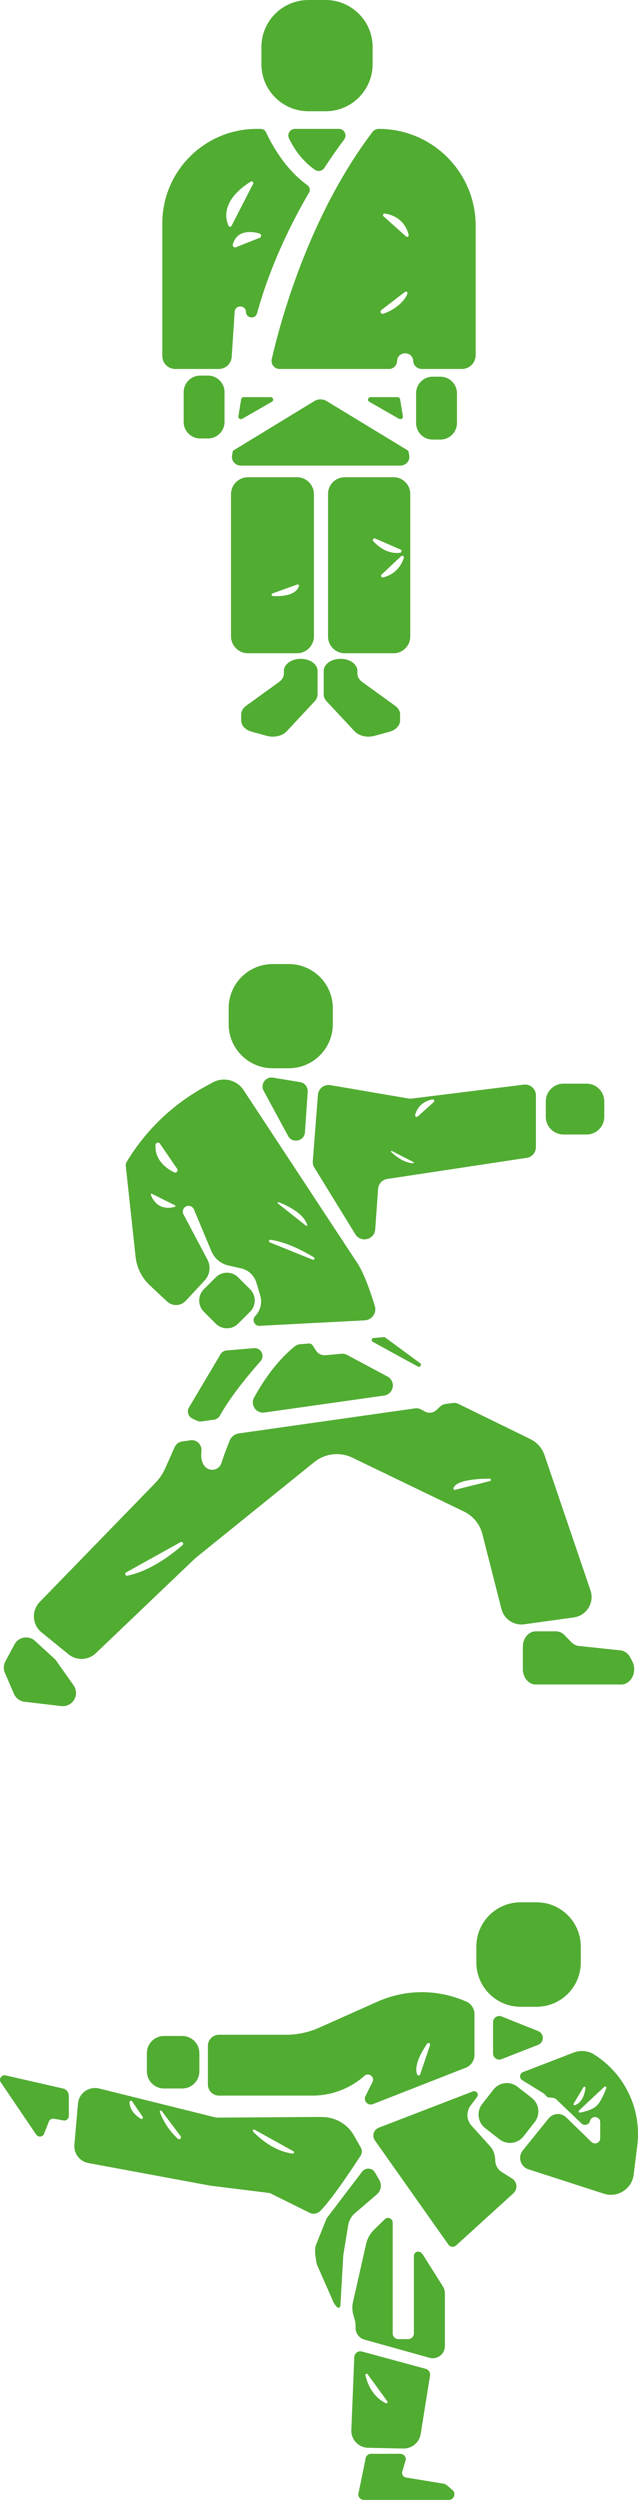 <?xml version="1.0" encoding="UTF-8"?> <svg xmlns="http://www.w3.org/2000/svg" xmlns:xlink="http://www.w3.org/1999/xlink" xml:space="preserve" width="60.325mm" height="236.272mm" version="1.1" style="shape-rendering:geometricPrecision; text-rendering:geometricPrecision; image-rendering:optimizeQuality; fill-rule:evenodd; clip-rule:evenodd" viewBox="0 0 5155.93 20193.94"> <defs> <style type="text/css"> .fil0 {fill:#51AC32;fill-rule:nonzero} </style> </defs> <g id="Слой_x0020_1">  <g id="_1460540008304"> <path class="fil0" d="M2631.21 898.77l-138.55 0c-209.92,0 -380.11,-170.19 -380.11,-380.12l0 -138.55c0,-209.93 170.19,-380.11 380.11,-380.11l138.55 0c209.93,0 380.12,170.18 380.12,380.11l0 138.55c0,209.93 -170.19,380.12 -380.12,380.12z"></path> <path class="fil0" d="M1881.39 1974.1c33.36,-116.41 145.21,-107.14 214.01,-89 18.29,4.82 19.49,30.3 1.78,36.94 -56.32,21.12 -142.63,55.93 -189.66,75.05 -14.85,6.03 -30.51,-7.6 -26.12,-22.99zm-34.53 -149.97c-25.44,-55.76 -61.42,-205.32 179.25,-357.04 11.67,-7.35 25.67,5.28 19.38,17.55l-174.43 339.86c-5.11,9.96 -19.56,9.8 -24.2,-0.37zm637.42 -328.12c-181.85,-129.94 -292.03,-335.7 -334.88,-428.59 -7.45,-16.2 -23.68,-26.34 -41.53,-26.34l-33.1 0c-421.43,0 -763.08,341.62 -763.08,763.05l0 1071.85c0,57.73 46.79,104.51 104.37,104.51l352.2 0c55.03,0 100.57,-42.73 104.24,-97.62l23.92 -364.36c1.91,-28.52 23.67,-42.71 45.43,-42.71 22.45,0 44.88,14.86 45.83,44.21 1.62,52.32 75.72,61.22 89.66,10.95 105.04,-379.77 268.89,-716.44 420.18,-974.93 11.91,-20.41 5.96,-46.37 -13.24,-60.02z"></path> <path class="fil0" d="M2781.4 1126.89c-42.52,56.64 -98.24,134.28 -160.55,229.77 -16.32,25 -50.02,32.2 -74.72,15.41 -56,-38 -144.12,-115.16 -210.67,-254.23 -17.03,-35.56 8.98,-76.81 48.38,-76.81l354.77 0c44.24,0 69.35,50.49 42.8,85.86z"></path> <path class="fil0" d="M3109.52 1724.96c138.4,22.29 180.43,119.35 193.17,172.98 2.86,12.13 -11.67,20.65 -20.95,12.34l-182.57 -163.19c-9.42,-8.43 -2.1,-24.15 10.35,-22.13zm-27.79 779.53l190.96 -146.49c9.81,-6.5 25.97,-1.75 17.68,19.56 -18.91,48.71 -89.03,122.37 -192.64,156.69 -17.98,5.97 -30.69,-17.82 -16,-29.77zm533.2 -1234.25c-141.55,-141.57 -337.18,-229.17 -553.35,-229.17 -20.42,0 -39.74,9.33 -52.06,25.56 -517.13,682.46 -746.57,1541.52 -813.5,1834.22 -9.33,40.84 21.65,79.63 63.55,79.63l884.2 0c17.56,0 33.52,-7.04 45.27,-18.38 11.76,-11.37 19.21,-27.18 19.89,-44.77 1.34,-41.9 33.38,-63.13 65.3,-63.13 31.44,0 62.85,20.58 64.98,62.29 1.83,36.26 33.26,63.98 69.53,63.98l323.94 0c61.6,0 111.55,-49.93 111.55,-111.53l0 -1045.22c0,-216.19 -87.61,-411.81 -229.3,-553.5z"></path> <path class="fil0" d="M1681.07 3541.91l-63.31 0c-73.71,0 -133.45,-59.74 -133.45,-133.45l0 -240.97c0,-73.7 59.74,-133.45 133.45,-133.45l63.31 0c73.7,0 133.44,59.75 133.44,133.45l0 240.97c0,73.71 -59.74,133.45 -133.44,133.45z"></path> <path class="fil0" d="M2197.42 3245.5l-239.31 137.29c-15.3,8.77 -34.35,-3.52 -31.62,-20.42l22.25 -137.26c1.57,-9.85 10.42,-17.09 20.79,-17.09l217.08 0c21.37,0 29.14,26.97 10.81,37.48z"></path> <path class="fil0" d="M3235.07 3761.31l-1287.75 0c-44.91,0 -79.19,-38.43 -72.22,-80.92l4.86 -29.73c0.95,-5.72 4.39,-10.79 9.51,-13.89l650.75 -396.81c30.43,-18.56 69.32,-18.59 99.75,-0.06l652.98 396.99c5.11,3.12 8.58,8.2 9.51,13.93l4.84 29.63c6.92,42.48 -27.36,80.85 -72.25,80.85z"></path> <path class="fil0" d="M3224.21 3383.06l-239.86 -137.57c-18.33,-10.5 -10.56,-37.47 10.81,-37.47l217.61 0c10.38,0 19.21,7.24 20.79,17.08l22.27 137.57c2.73,16.88 -16.32,29.17 -31.62,20.39z"></path> <path class="fil0" d="M2415.89 4734.68c-9.86,30.97 -49.88,88.02 -210.78,79.77 -11.62,-0.53 -14.2,-16.75 -3.1,-20.69l200.09 -72.06c8.13,-2.97 16.5,4.61 13.79,12.98zm-15.95 -879.73l-395.99 0c-75.73,0 -137.11,61.24 -137.11,136.96l0 1147.95c0,75.73 61.38,137.11 137.11,137.11l395.99 0c75.57,0 136.95,-61.38 136.95,-137.11l0 -1147.95c0,-75.73 -61.38,-136.96 -136.95,-136.96z"></path> <path class="fil0" d="M3263.17 4507.41c-36.09,108.03 -116.67,144.55 -166.83,156.84 -13.38,3.24 -22.32,-13.52 -12.32,-22.99l157.11 -148.17c10.27,-9.74 26.5,0.95 22.03,14.32zm-246.46 -135.73c-9.74,-10.68 2.15,-27.18 15.53,-21.5l204.7 89.09c12.71,5.56 9.73,24.22 -4.04,25.83 -99.79,12.44 -175.49,-49.07 -216.19,-93.42zm163.72 -516.73l-394.37 0c-74.62,0 -135.07,60.44 -135.07,134.92l0 1152.04c0,74.49 60.44,135.07 135.07,135.07l394.37 0c74.64,0 135.05,-60.58 135.05,-135.07l0 -1152.04c0,-74.49 -60.41,-134.92 -135.05,-134.92z"></path> <path class="fil0" d="M2566.49 5419.66l0 190.25c0,19.51 -8.05,38.56 -23.13,54.72l-226.78 243.06c-34.88,37.38 -100.57,52.59 -158.9,36.79l-121.14 -32.88c-52.64,-14.27 -87.52,-50.73 -87.52,-91.48l0 -49.5c0,-25.97 14.26,-50.85 39.65,-69.18l265.77 -191.9c25.39,-18.33 39.65,-43.21 39.65,-69.19l0 -20.69c0,-53.94 60.35,-97.67 134.79,-97.67l2.85 0c74.42,0 134.77,43.73 134.77,97.67z"></path> <path class="fil0" d="M2615.9 5419.66l0 190.25c0,19.51 8.06,38.56 23.13,54.72l226.78 243.06c34.89,37.38 100.58,52.59 158.91,36.79l121.14 -32.88c52.64,-14.27 87.53,-50.73 87.53,-91.48l0 -49.5c0,-25.97 -14.26,-50.85 -39.66,-69.18l-265.77 -191.9c-25.39,-18.33 -39.65,-43.21 -39.65,-69.19l0 -20.69c0,-53.94 -60.35,-97.67 -134.79,-97.67l-2.85 0c-74.42,0 -134.77,43.73 -134.77,97.67z"></path> <path class="fil0" d="M3559.39 3550.78l-63.32 0c-73.7,0 -133.44,-59.74 -133.44,-133.45l0 -240.97c0,-73.7 59.74,-133.45 133.44,-133.45l63.32 0c73.7,0 133.44,59.75 133.44,133.45l0 240.97c0,73.71 -59.74,133.45 -133.44,133.45z"></path> </g> <g id="_1460540014032"> <path class="fil0" d="M2203.85 8629.35l129.75 0c196.64,0 356.04,-159.4 356.04,-356.04l0 -129.76c0,-196.63 -159.4,-356.04 -356.04,-356.04l-129.75 0c-196.64,0 -356.04,159.41 -356.04,356.04l0 129.76c0,196.64 159.4,356.04 356.04,356.04z"></path> <path class="fil0" d="M2486.93 8818.17l-22.43 328.13c-4.96,72.64 -101.76,93.7 -136.46,29.67l-197.52 -364.5c-28.81,-53.17 16.11,-116.24 75.79,-106.37l219.93 36.38c36.97,6.11 63.24,39.32 60.68,76.69z"></path> <path class="fil0" d="M3505.17 8902.9l-129.5 115.85c-9.23,8.32 -23.62,-0.56 -20.48,-12.54 10.88,-41.32 42.97,-106.08 139.1,-125.08 12.53,-2.39 20.28,13.29 10.88,21.77zm-166.96 494.05c-30.81,-1.48 -95.55,-14.76 -176.55,-90.58 -4.44,-4.24 0.55,-11.26 5.91,-8.49l173.23 89.1c4.97,2.59 2.95,10.15 -2.59,9.97zm895.13 -635.38l-906.94 112.55c-8.29,1.09 -16.97,0.91 -25.27,-0.56l-630.57 -107.92c-50.56,-8.68 -97.6,27.85 -101.47,78.96l-41.32 534.82c-1.48,18.26 2.95,36.52 12.55,52.2l331.15 538.52c44.28,71.94 154.97,44.82 160.87,-39.49l23.24 -327.1c2.79,-40.58 33.4,-73.79 73.61,-79.88l1127.77 -170.84c42.61,-6.44 73.97,-42.99 73.97,-85.96l0 -418.97c0,-52.39 -45.76,-92.8 -97.6,-86.35z"></path> <path class="fil0" d="M2526.47 10175.48l-345.91 -139.65c-11.81,-4.8 -7.01,-22.51 5.72,-20.85 124.53,16.6 261.97,88 349.96,141.31 11.26,6.83 2.59,24.16 -9.77,19.19zm-273.42 -464.35c66.05,26.03 200.17,89.29 229.69,182.65 1.85,5.91 -5.16,10.89 -10.15,7.01l-225.8 -178.77c-5.72,-4.43 -0.56,-13.46 6.26,-10.89zm-846.05 -241.12c-64.74,-32.28 -157.18,-100 -150.17,-221.2 1.11,-18.81 24.91,-25.82 35.6,-10.33l139.12 203.13c11.25,16.42 -6.64,37.45 -24.55,28.41zm6.09 278.76c-130.98,35.24 -180.06,-59.58 -194.07,-97.41 -2.03,-5.35 3.69,-10.52 8.85,-7.93l186.52 93.35c5.34,2.58 4.42,10.33 -1.3,11.99zm1616.11 801.22c-32.29,-106.08 -85.61,-262.53 -141.5,-347.21l-919.12 -1397.1c-54.05,-81.91 -161.78,-109.03 -248.13,-62.36l-57.94 31.55c-264.36,143.17 -485.38,354.77 -639.98,612.5 -4.42,7.38 -6.64,15.86 -6.64,24.36 0,1.46 0,3.13 0.19,4.78l79.7 736.3c9.6,87.99 50.37,169.72 114.93,230.04l139.12 130.26c43.34,40.4 111.23,38 151.46,-5.34l152.57 -164.02c42.61,-45.93 51.65,-113.84 22.32,-169.17l-193.54 -365.47c-12.91,-24.35 -1.84,-54.61 23.62,-64.94 5.72,-2.39 11.81,-3.5 17.52,-3.5 18.27,0 35.62,10.88 43.18,28.6l141.31 337.98c24.54,58.47 75.84,101.46 137.63,115.49l102.02 22.86c59.04,13.28 106.26,57.2 123.79,115.13l31 103.13c17.89,58.85 2.4,122.86 -40.4,167.14 -9.22,9.4 -13.28,20.85 -13.28,32.1 0,24.73 20.11,48.33 49.25,46.85l437.6 -23.05 150 -7.57 224.32 -11.81 37.83 -2.02c58.1,-3.15 98.14,-59.79 81.18,-115.49z"></path> <path class="fil0" d="M4554.38 9164.61l185.45 0c79.33,0 143.65,-64.32 143.65,-143.64l0 -123.74c0,-79.32 -64.32,-143.64 -143.65,-143.64l-185.45 0c-79.32,0 -143.64,64.32 -143.64,143.64l0 123.74c0,79.32 64.32,143.64 143.64,143.64z"></path> <path class="fil0" d="M1647.06 10595.71l96.65 96.65c49.95,49.95 130.93,49.95 180.88,0l96.65 -96.65c49.95,-49.95 49.95,-130.93 0,-180.88l-96.65 -96.65c-49.95,-49.95 -130.93,-49.95 -180.88,0l-96.65 96.65c-49.95,49.95 -49.95,130.93 0,180.88z"></path> <path class="fil0" d="M3011.86 10838.76c75.68,41.79 230.17,126.78 365.65,200.19 17.83,9.68 33.73,-15.45 17.4,-27.46l-281.67 -207.14c-3.18,-2.33 -7.1,-3.44 -11.03,-3.1l-83.73 7.09c-16.04,1.35 -20.73,22.63 -6.62,30.43z"></path> <path class="fil0" d="M2136.87 11410.25l966.98 -136.98c78.81,-11.15 97.45,-116.56 27.24,-154.07l-326.14 -174.22c-14.17,-7.56 -30.24,-10.82 -46.24,-9.37l-128.28 11.68c-30.5,2.78 -60.01,-11.62 -76.61,-37.35l-26.64 -41.32c-6.99,-10.85 -19.42,-16.97 -32.28,-15.91l-68.49 5.66c-16.15,1.32 -31.7,7.19 -44.32,17.35 -135.32,109 -244.06,260.36 -328.6,412.64 -33.1,59.63 15.86,131.45 83.38,121.88z"></path> <path class="fil0" d="M1555.01 11459.19l37.97 17.69c11.15,5.19 23.56,7.03 35.74,5.3l101.81 -14.44c19.92,-2.83 37.02,-15 46.81,-32.57 79.97,-143.43 208.13,-303.73 328.16,-439.77 37.91,-42.97 4.12,-110.08 -52.97,-105.26l-221.14 18.66c-20.45,1.74 -38.81,13.23 -49.3,30.89l-254.9 429.49c-19.19,32.34 -6.26,74.15 27.82,90.02z"></path> <path class="fil0" d="M3959.74 11963.89l-283.01 70.85c-7.38,1.85 -14.2,-5.16 -12.18,-12.55 18.27,-65.67 190.02,-77.11 292.6,-78.03 11.98,0 14.02,16.97 2.58,19.73zm-2484.1 516.57c-95.39,83.57 -263.46,209.76 -446.64,247.95 -15.87,3.32 -23.8,-18.63 -9.6,-26.56l439.64 -244.63c14.94,-8.31 29.33,11.98 16.61,23.25zm3296.39 366.57l-371.74 -1093.07c-19,-56.45 -59.96,-102.77 -113.27,-128.78l-582.8 -284.85c-14.01,-6.82 -29.88,-9.4 -45.38,-7.19l-59.59 8.49c-15.68,2.21 -30.44,9.21 -42.24,20.1l-31.56 29.34c-24.34,22.68 -60.5,27.49 -89.85,11.62l-33.38 -17.7c-14.58,-7.75 -31.36,-10.71 -47.79,-8.5l-1424.23 202.38c-33.2,4.79 -61.61,26.56 -74.16,57.94 0,0 0,0.17 -0.2,0.36 -27.66,68.08 -49.98,130.43 -67.14,182.27 -19.92,59.97 -99.08,72.51 -136.72,21.77 -18.07,-24.17 -26.01,-53.86 -26.01,-87.44 0,-9.59 0.56,-19.56 1.85,-29.89 6.63,-52.21 -35.97,-97.04 -87.99,-89.66l-67.72 9.6c-26.75,3.68 -49.44,21.02 -60.5,45.56l-76.02 170.65c-19.92,44.46 -47.4,85.05 -81.34,120.1l-933.32 960.43c-68.08,70.12 -61.44,183.57 14.39,245.19l218.79 177.85c65.13,52.76 159.41,49.08 220.1,-8.86l796.05 -760.09c6.09,-5.71 12.18,-11.06 18.63,-16.22l950.84 -767.84c87.08,-70.28 206.99,-84.12 307.91,-35.6l901.58 435.01c74.16,35.61 128.58,102.38 148.89,182.09l154.22 605.1c20.85,82.28 100.18,135.42 184.13,123.8l400.88 -55.55c103.49,-14.38 168.25,-119.54 134.67,-218.43z"></path> <path class="fil0" d="M4493.22 13177.77l-163.81 0c-57.48,0 -104.08,55.13 -104.08,123.13l0 183.13c0,67.99 46.6,123.12 104.08,123.12l691.71 0c28.25,0 55.26,-13.57 74.89,-37.6l0 0c33.39,-40.91 38.74,-103.56 12.97,-151.56l-16.15 -30.05c-17.34,-32.28 -46.38,-53.2 -78.61,-56.61l-336.83 -35.5c-21.74,-2.28 -42.33,-12.61 -58.85,-29.5l-57.23 -58.55c-18.91,-19.36 -43.08,-30 -68.08,-30z"></path> <path class="fil0" d="M117.09 13283.1l-73.71 137.37c-15.39,28.67 -16.83,62.78 -3.91,92.64l73.62 170.25c15.09,34.91 47.65,59.12 85.43,63.52l297.13 34.66c50.11,5.85 97.45,-24.25 113.39,-72.1l0 0c10.72,-32.14 5.5,-67.44 -14.03,-95.11l-140 -198.34c-4.39,-6.23 -9.44,-11.96 -15.04,-17.09l-157.03 -143.95c-51.24,-46.96 -132.99,-33.09 -165.84,28.15z"></path> </g> <g id="_1460540020528"> <path class="fil0" d="M4149.08 17716.97l-463.11 421.59c-18.53,16.89 -47.73,13.71 -62.32,-6.85l-593.99 -841.43c-25.64,-36.32 -10.27,-87.08 31.23,-103.07l760.6 -293.08c27.45,-10.57 51.6,21.39 33.93,44.91l-52.41 69.71c-35.28,46.97 -33.89,112.09 3.56,157.54l158.18 175.44c25.13,30.46 36.68,69.06 37.32,108.67 0.63,37.57 19.42,74.14 53.95,95.85l82.52 51.67c42.02,26.4 47.35,85.69 10.54,119.08z"></path> <path class="fil0" d="M3370.83 16756.33c-26.6,-70.89 33.93,-178.91 81.14,-247.73 8.63,-12.57 28.12,-2.79 23.25,11.67l-79.46 236.01c-4.01,11.89 -20.52,11.81 -24.93,0.06zm393.5 -589.75l-26.82 -10.84c-52.17,-20.82 -106.13,-36.68 -160.96,-47.22 -54.97,-10.66 -110.83,-16 -167.06,-16 -123.26,0 -245.13,25.91 -357.61,76.05l-472.76 210.86c-84.15,37.57 -175.43,56.99 -267.72,56.99l-542.22 0c-49.2,0 -89.09,39.89 -89.09,89.09l0 313.48c0,49.2 39.89,89.1 89.09,89.1l756.11 0c77.44,0 153.35,-14.22 224.57,-41.26 71.22,-27.03 137.49,-66.9 195.25,-118.31 34.4,-30.59 85.82,8.89 65.13,50.02l-56.61 112.48c-19.68,39.1 19.28,81.75 59.91,65.76l750.13 -293.75c42.79,-16.76 70.84,-57.9 70.84,-103.85l0 -328.59c0,-45.73 -27.77,-86.88 -70.17,-104z"></path> <path class="fil0" d="M4348.81 16517.98l-295.56 115.72c-33.03,12.94 -68.73,-11.42 -68.73,-46.9l0 -251.53c0,-35.66 36.03,-60.02 69.11,-46.75l295.63 118.48c50.16,20.14 49.87,91.3 -0.44,110.98z"></path> <path class="fil0" d="M4826.58 17005.27c-33.35,35.93 -99.51,52.82 -138.78,59.99 -9.64,1.76 -15.53,-10.17 -8.38,-16.86l204.5 -191.42c7.56,-7.1 19.51,0.84 15.91,10.58 -14.9,40.38 -41.53,103.44 -73.26,137.71zm-95.26 -140.13c-5.09,44.2 -22.91,117.16 -84.75,140.17 -7.65,2.85 -14.73,-5.26 -10.56,-12.27l79.54 -133.26c4.73,-7.91 16.82,-3.77 15.77,5.37zm69.62 -269.65c-49.38,-31.11 -111.08,-35.94 -165.54,-14.86l-409.28 157.67c-28.18,10.79 -31.74,49.25 -6.09,65.12l169.09 104.09c25.64,15.62 23.23,36.06 53.19,36.44 22.73,0.13 42.79,4.32 53.45,14.6l203.11 194.49c8.25,7.87 18.54,11.55 28.69,11.55 18.03,0 35.67,-11.68 40.75,-31.48 12.05,-47.73 82.26,-38.85 82.26,10.28l0 129.11c0,36.94 -44.44,55.73 -70.97,29.96l-203.61 -198.3c-40.75,-39.6 -106.77,-35.67 -142.56,8.51l-208.45 258.08c-42.65,52.8 -19.16,131.76 45.45,152.71l609.34 197.02c110.82,35.93 226.84,-38.09 241.19,-153.61l29.2 -235.48c36.56,-296.17 -103.46,-581.41 -349.23,-735.9z"></path> <path class="fil0" d="M1472.62 16870.64l-147.05 0c-76.55,0 -138.61,-62.06 -138.61,-138.62l0 -147.04c0,-76.56 62.06,-138.62 138.61,-138.62l147.05 0c76.55,0 138.62,62.06 138.62,138.62l0 147.04c0,76.56 -62.07,138.62 -138.62,138.62z"></path> <path class="fil0" d="M4321.51 17141.24l-90.53 115.87c-47.14,60.33 -134.25,71.02 -194.58,23.9l-115.87 -90.54c-60.32,-47.13 -71.02,-134.25 -23.9,-194.57l90.54 -115.88c47.14,-60.33 134.25,-71.02 194.57,-23.89l115.88 90.53c60.33,47.14 71.02,134.25 23.89,194.58z"></path> <path class="fil0" d="M2056.83 17203.25l314.49 174.6c9.42,5.24 4.68,19.66 -6.03,18.36 -145.88,-17.62 -263.09,-118.55 -320.38,-177.69 -7.82,-8.08 2.09,-20.73 11.91,-15.26zm-750.04 -151.03l152.48 203.41c11.21,14.95 -8.97,32.96 -22.75,20.35 -82.38,-75.31 -124.96,-162.48 -144.95,-215.55 -3.56,-9.45 9.16,-16.29 15.22,-8.21zm-238.79 -77.66l84.88 124.63c6.84,10.04 -4.98,22.52 -15.25,16.01 -78.46,-49.69 -91.19,-103.1 -90.28,-134.84 0.3,-10.85 14.54,-14.77 20.65,-5.79zm1848.17 373.73l-55.92 -98.32c-51.41,-90.14 -146.57,-146.73 -250.56,-148.73l-34.9 -0.68 -809.97 5.18c-11.68,0 -23.2,-1.34 -34.38,-4.18l-928.99 -230.87c-82.63,-20.53 -163.93,37.4 -171.27,122.2l-29.05 331.86c-6.17,70.95 42.56,135.05 112.69,148.08l979.66 181.77c3.6,0.56 9.49,1.47 13.09,2.03l473.69 58.58c0.04,0.02 0.08,0.03 0.11,0.03l320.8 159.07c28.2,14.03 62.59,9.18 85.14,-12.85 108.17,-105.5 325.02,-443.88 325.02,-443.88 15.52,-20.03 17.35,-47.41 4.84,-69.28z"></path> <path class="fil0" d="M2971.21 19179.38l158.95 218.71c6.23,8.56 -3.4,19.61 -12.83,14.78 -111.96,-57.32 -150.82,-166.02 -164.03,-225.59 -2.34,-10.55 11.56,-16.64 17.91,-7.9zm468.8 -44.39l-515.66 -139.72c-30.05,-8.18 -59.93,13.85 -61.26,44.91l-23.87 588.94c-3.17,77.46 58.08,142.39 135.55,143.9l285.46 5.85c68.95,1.33 128.37,-48.42 139.39,-116.53l75.79 -472.92c3.85,-24.55 -11.35,-48.08 -35.38,-54.43z"></path> <path class="fil0" d="M4336.27 16210.45l-129.36 0c-197.32,0 -357.28,-159.96 -357.28,-357.28l0 -129.36c0,-197.32 159.96,-357.28 357.28,-357.28l129.36 0c197.32,0 357.28,159.96 357.28,357.28l0 129.36c0,197.32 -159.96,357.28 -357.28,357.28z"></path> <path class="fil0" d="M509.62 16870.8l-464.67 -106.15c-32.44,-7.41 -57.17,28.74 -38.52,56.29l285.71 421.81c16.54,24.42 53.67,20.3 64.47,-7.15l38.53 -98c6.39,-16.25 23.37,-25.74 40.56,-22.67l77.27 13.81c22.47,4.01 43.11,-13.26 43.11,-36.09l0 -163.59c0,-27.88 -19.28,-52.06 -46.47,-58.27z"></path> <path class="fil0" d="M2953.17 19866.72l-57.88 282.14c0,24.9 20.19,45.08 45.08,45.08l686.57 0c42.28,0 61.64,-52.69 29.42,-80.06l-47.47 -40.32c-6.27,-5.34 -13.89,-8.86 -22.03,-10.21l-305.1 -50.29c-20.74,-3.43 -34.94,-22.79 -31.97,-43.6l30.25 -102.69c0.01,-0.03 0.02,-0.08 0.02,-0.11 -0.03,-24.86 -20.2,-45.03 -45.08,-45.03l-236.74 0c-24.9,0 -45.08,20.19 -45.08,45.08z"></path> <path class="fil0" d="M3045.87 17725.9l-16.85 14.36 -161.94 139.06c-28.03,24.2 -46.73,57.43 -52.91,94.14l-39.93 243.44c0,0.02 0,0.03 0,0.04l-23.44 409.45c-0.63,11.02 -11.34,18.59 -21.95,15.5l-13.89 -15.27c-9.03,-9.93 -16.4,-21.27 -21.8,-33.56l-133.11 -302.48c-0.01,-0.03 -0.02,-0.05 -0.03,-0.08 -17.05,-94.32 -17.6,-128.32 -5.43,-158.69l79.61 -198.57 4.51 -11.18 0 -0.17c1.5,-2.84 3.17,-5.5 5.17,-8.01l253.24 -333.04 29.22 -38.39c27.2,-35.72 82.13,-32.05 104.32,7.02l35.07 61.43c21.69,38.06 13.35,86.31 -19.87,115.02z"></path> <path class="fil0" d="M3595.25 18523.24l0 428.53c0,64.79 -61.82,111.7 -124.21,94.27l-513.98 -143.58 -12.09 -3.39c-42.3,-11.81 -71.55,-50.34 -71.55,-94.26l0 -16.38c0.68,-14.02 -1,-28.21 -4.66,-41.9l-14.37 -52.25c-8.51,-31.89 -9.35,-65.28 -2,-97.33l106.33 -470.92c9.69,-43.23 31.89,-82.8 63.61,-114.01l86.96 -85.31c23.88,-23.38 64.11,-6.35 64.11,27.04l0 894.41c0,25.81 21.12,46.93 46.93,46.93l78.27 0c25.38,0 46.24,-20.7 46.24,-46.25l0 -625.51c0,-35.83 47.49,-48.44 65.27,-17.35l0.16 -4.5 169.89 269.54c9.85,15.62 15.08,33.73 15.08,52.2z"></path> </g> </g> </svg> 